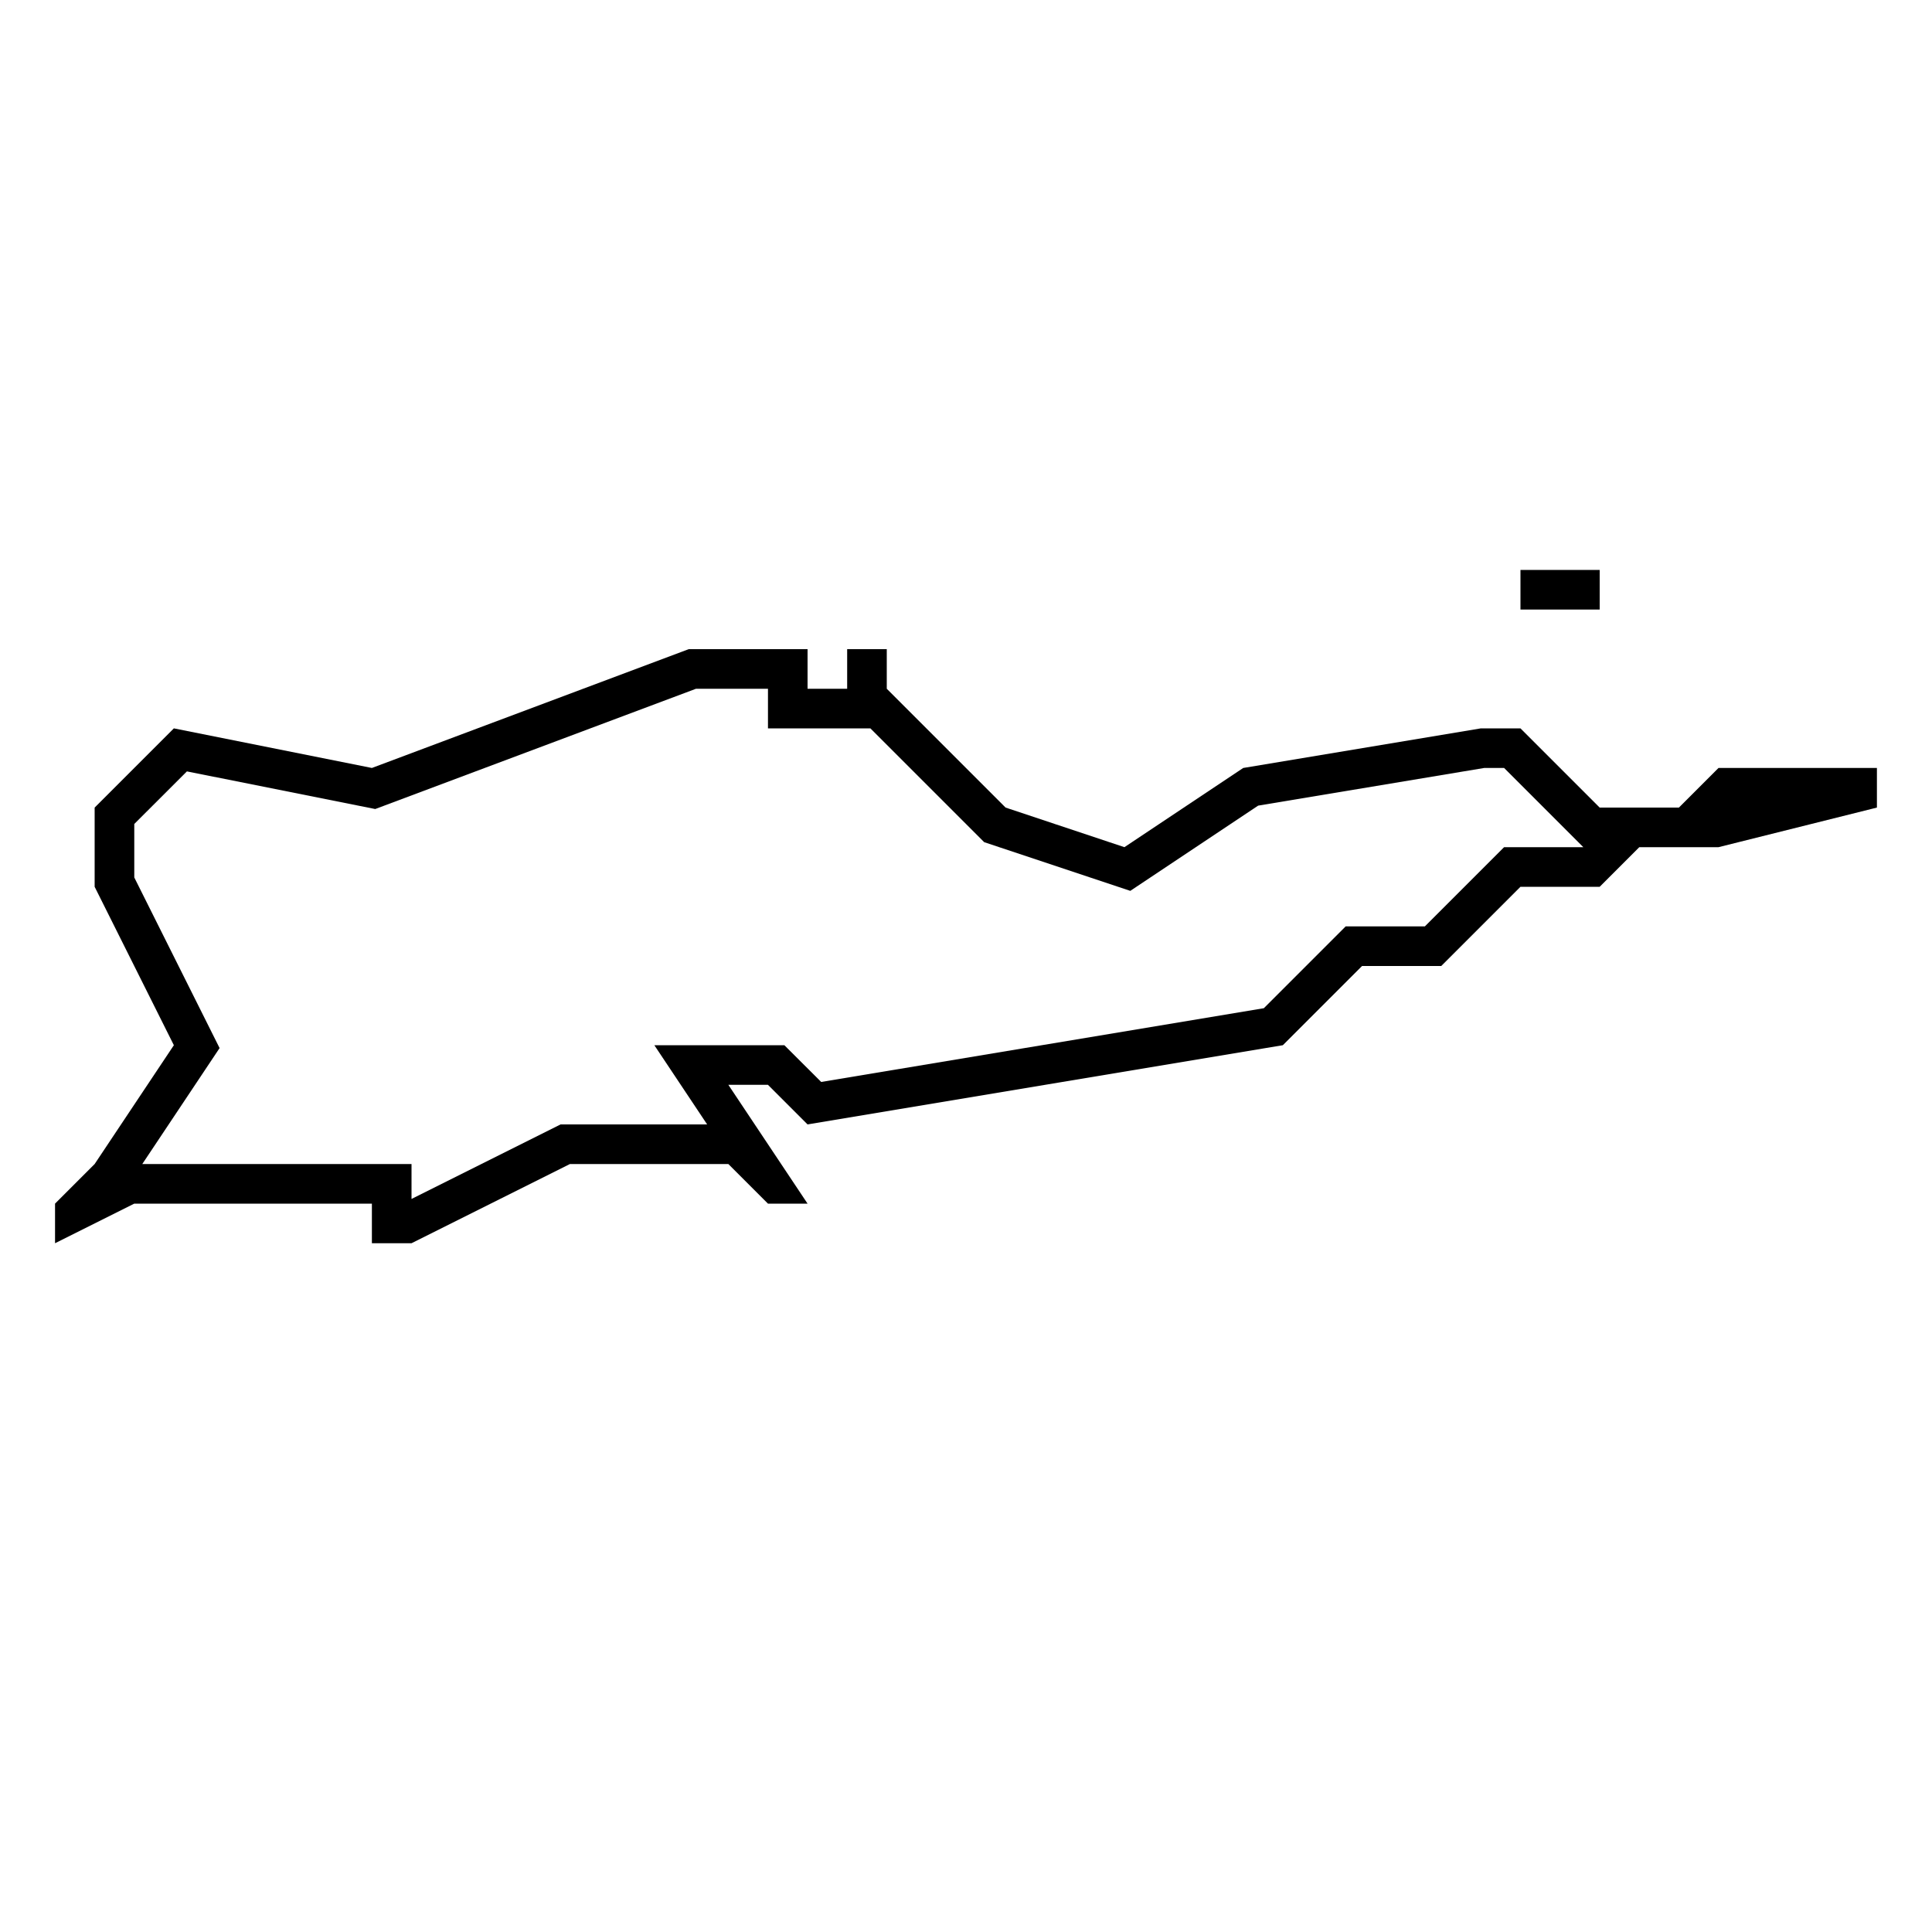 <?xml version="1.0" encoding="UTF-8"?>
<!-- Uploaded to: ICON Repo, www.iconrepo.com, Generator: ICON Repo Mixer Tools -->
<svg fill="#000000" width="800px" height="800px" version="1.1" viewBox="144 144 512 512" xmlns="http://www.w3.org/2000/svg">
 <g>
  <path d="m546.94 295.04h20.992v10.496h-20.992z"/>
  <path d="m599.42 347.52-10.496 10.496h-20.992l-20.992-20.992h-10.496l-62.977 10.496-31.488 20.992-31.488-10.496-31.488-31.488v-10.496h-10.496v10.496h-10.496v-10.496h-31.488l-83.969 31.488-52.48-10.496-20.992 20.992v20.992l20.992 41.984-20.992 31.488-10.496 10.496v10.496l20.992-10.496h62.977v10.496h10.496l41.984-20.992h41.984l10.496 10.496h10.496l-20.992-31.488h10.496l10.496 10.496 125.95-20.992 20.992-20.992h20.992l20.992-20.992h20.992l10.496-10.496h20.992l41.984-10.496v-10.496zm-56.824 20.992-20.992 20.992h-20.992l-21.684 21.684-117.3 19.543-9.762-9.738h-34.457l13.992 20.992h-38.848l-39.496 19.75v-9.254h-71.352l20.488-30.73-22.609-45.219v-14.168l13.949-13.938 49.91 9.973 84.988-31.867 19.09-0.004v10.496h27.145l30.164 30.164 38.711 12.898 33.883-22.586 59.902-9.98h5.281l20.992 20.992z"/>
 </g>
</svg>